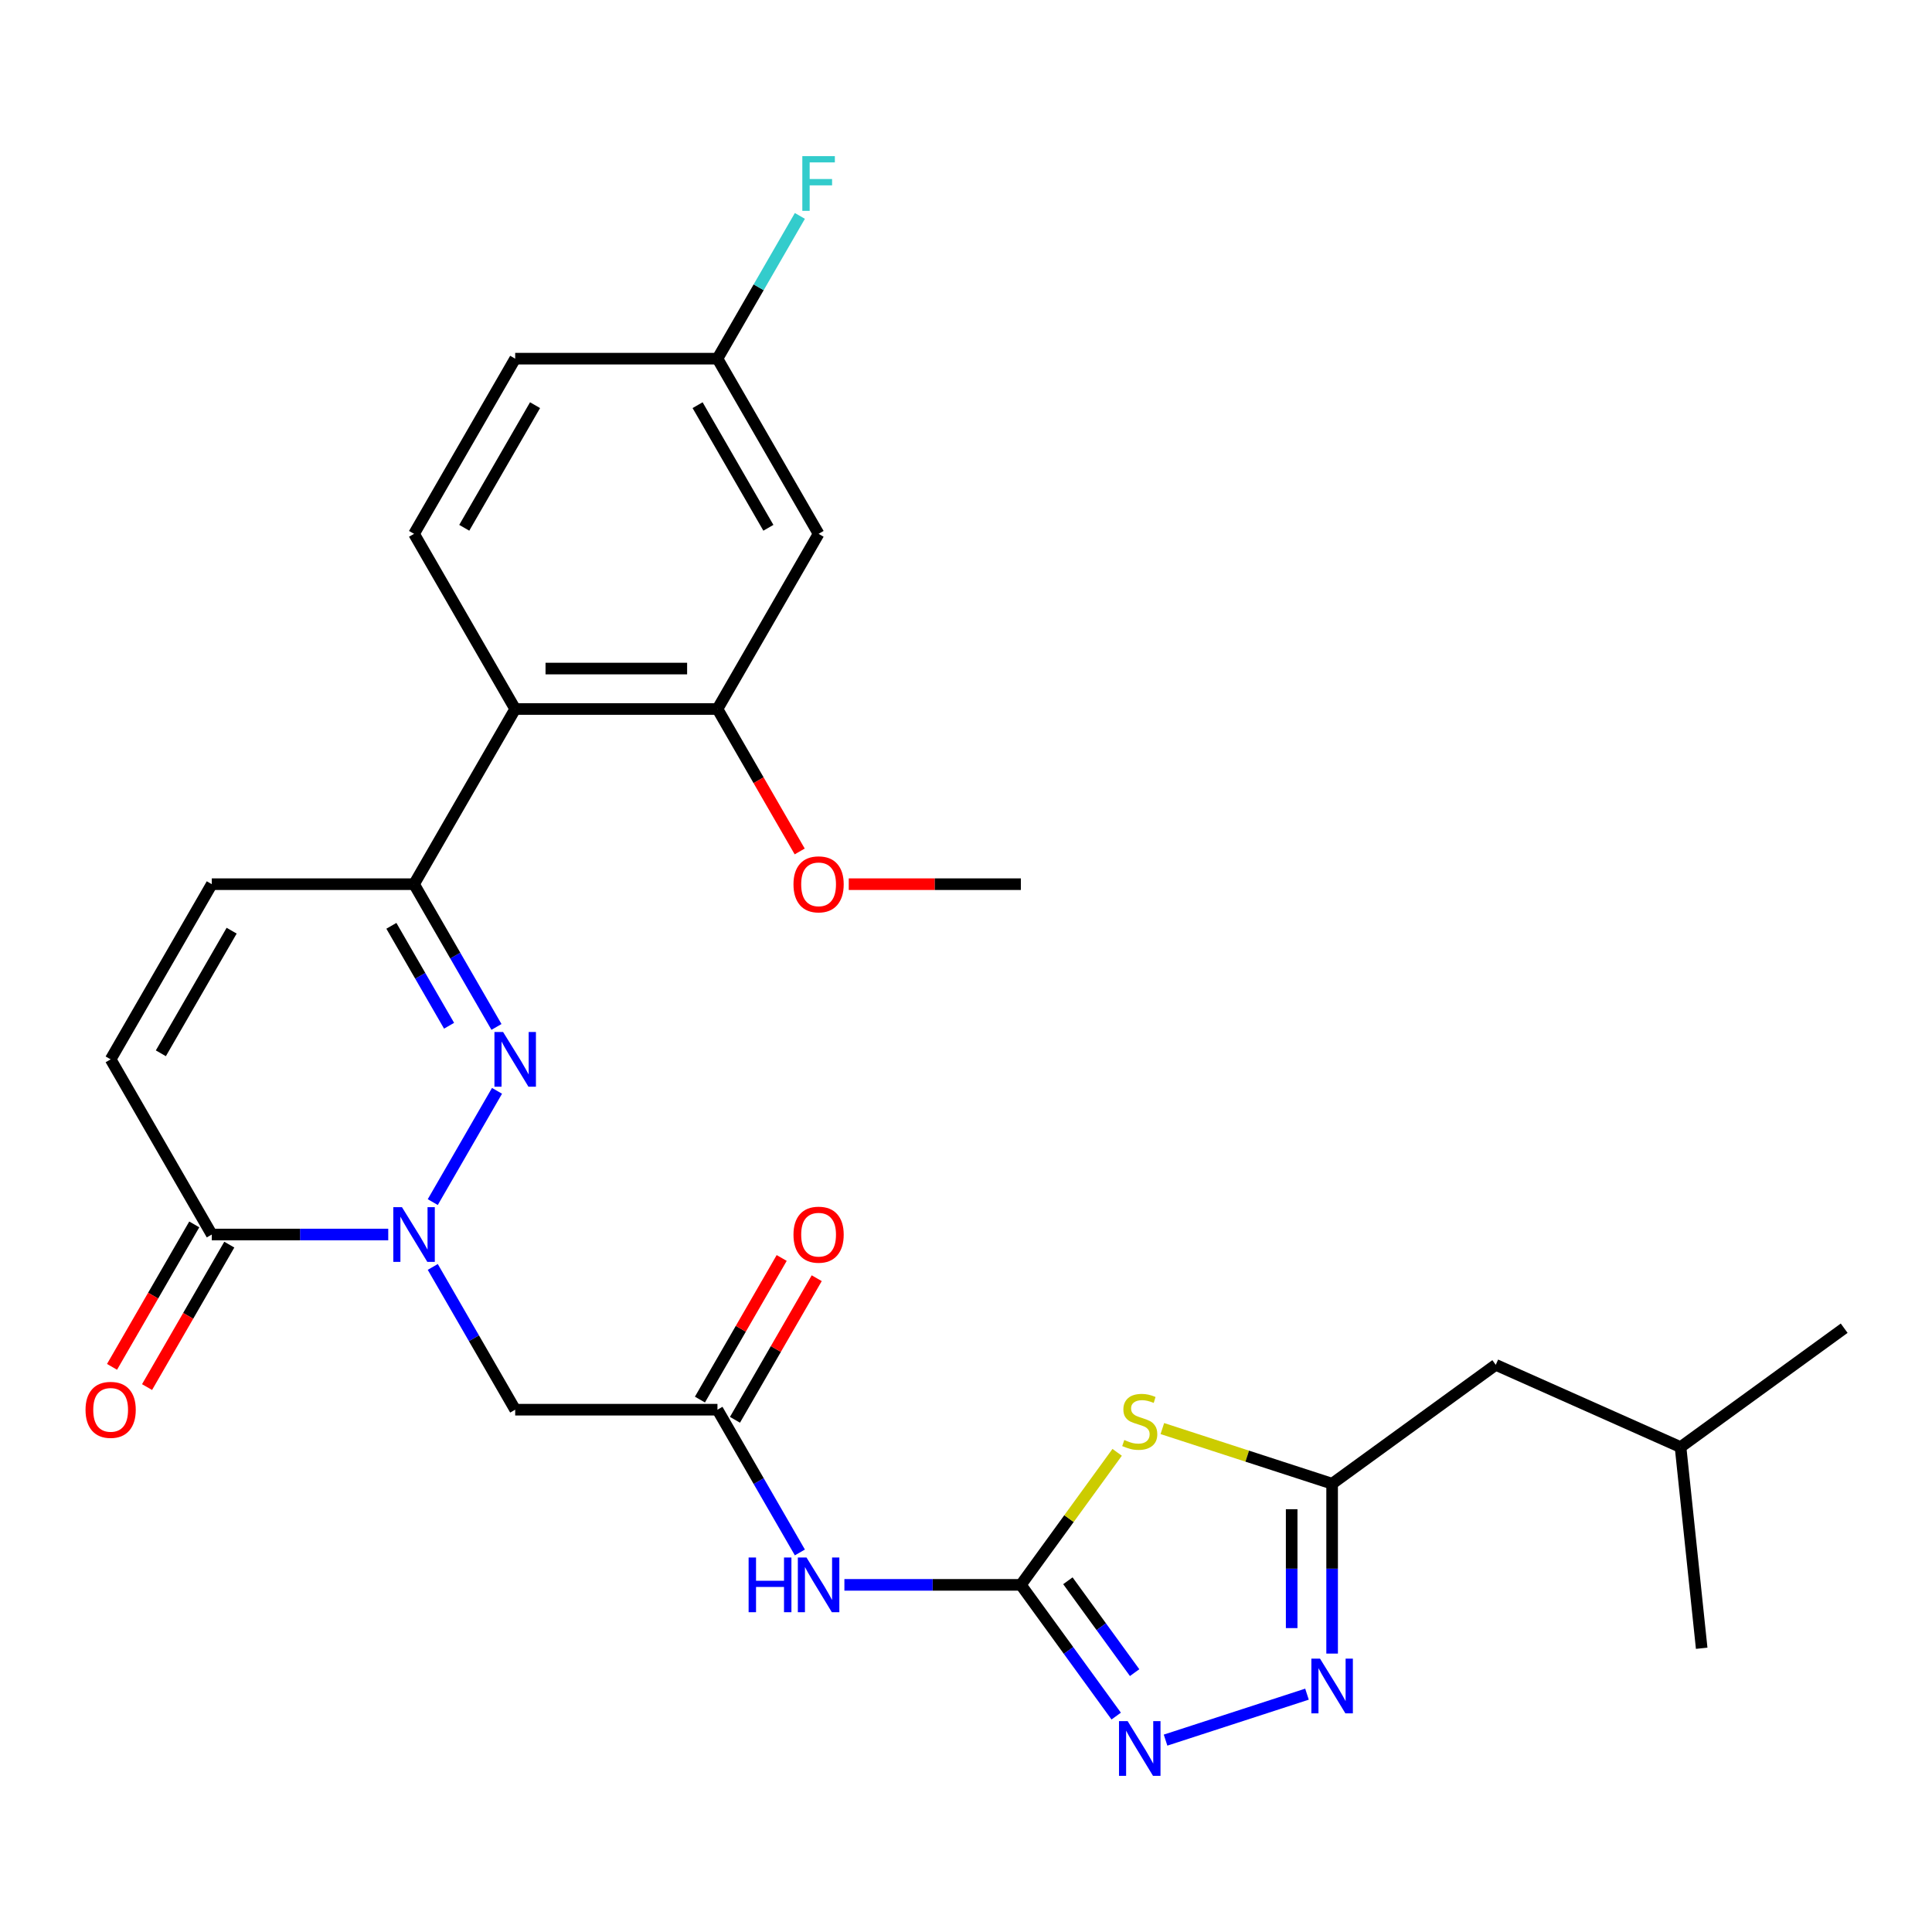 <?xml version='1.0' encoding='iso-8859-1'?>
<svg version='1.1' baseProfile='full'
              xmlns='http://www.w3.org/2000/svg'
                      xmlns:rdkit='http://www.rdkit.org/xml'
                      xmlns:xlink='http://www.w3.org/1999/xlink'
                  xml:space='preserve'
width='1000px' height='1000px' viewBox='0 0 1000 1000'>
<!-- END OF HEADER -->
<rect style='opacity:1.0;fill:#FFFFFF;stroke:none' width='1000' height='1000' x='0' y='0'> </rect>
<path class='bond-0' d='M 223.999,622.209 L 257.253,564.611' style='fill:none;fill-rule:evenodd;stroke:#0000FF;stroke-width:6px;stroke-linecap:butt;stroke-linejoin:miter;stroke-opacity:1' />
<path class='bond-7' d='M 200.955,638.986 L 155.286,638.986' style='fill:none;fill-rule:evenodd;stroke:#0000FF;stroke-width:6px;stroke-linecap:butt;stroke-linejoin:miter;stroke-opacity:1' />
<path class='bond-7' d='M 155.286,638.986 L 109.618,638.986' style='fill:none;fill-rule:evenodd;stroke:#000000;stroke-width:6px;stroke-linecap:butt;stroke-linejoin:miter;stroke-opacity:1' />
<path class='bond-10' d='M 223.999,655.764 L 245.329,692.709' style='fill:none;fill-rule:evenodd;stroke:#0000FF;stroke-width:6px;stroke-linecap:butt;stroke-linejoin:miter;stroke-opacity:1' />
<path class='bond-10' d='M 245.329,692.709 L 266.659,729.654' style='fill:none;fill-rule:evenodd;stroke:#000000;stroke-width:6px;stroke-linecap:butt;stroke-linejoin:miter;stroke-opacity:1' />
<path class='bond-3' d='M 256.973,531.541 L 235.643,494.596' style='fill:none;fill-rule:evenodd;stroke:#0000FF;stroke-width:6px;stroke-linecap:butt;stroke-linejoin:miter;stroke-opacity:1' />
<path class='bond-3' d='M 235.643,494.596 L 214.312,457.65' style='fill:none;fill-rule:evenodd;stroke:#000000;stroke-width:6px;stroke-linecap:butt;stroke-linejoin:miter;stroke-opacity:1' />
<path class='bond-3' d='M 232.44,530.927 L 217.509,505.065' style='fill:none;fill-rule:evenodd;stroke:#0000FF;stroke-width:6px;stroke-linecap:butt;stroke-linejoin:miter;stroke-opacity:1' />
<path class='bond-3' d='M 217.509,505.065 L 202.578,479.203' style='fill:none;fill-rule:evenodd;stroke:#000000;stroke-width:6px;stroke-linecap:butt;stroke-linejoin:miter;stroke-opacity:1' />
<path class='bond-1' d='M 528.395,820.322 L 482.727,820.322' style='fill:none;fill-rule:evenodd;stroke:#000000;stroke-width:6px;stroke-linecap:butt;stroke-linejoin:miter;stroke-opacity:1' />
<path class='bond-1' d='M 482.727,820.322 L 437.058,820.322' style='fill:none;fill-rule:evenodd;stroke:#0000FF;stroke-width:6px;stroke-linecap:butt;stroke-linejoin:miter;stroke-opacity:1' />
<path class='bond-2' d='M 528.395,820.322 L 553.316,786.022' style='fill:none;fill-rule:evenodd;stroke:#000000;stroke-width:6px;stroke-linecap:butt;stroke-linejoin:miter;stroke-opacity:1' />
<path class='bond-2' d='M 553.316,786.022 L 578.236,751.723' style='fill:none;fill-rule:evenodd;stroke:#CCCC00;stroke-width:6px;stroke-linecap:butt;stroke-linejoin:miter;stroke-opacity:1' />
<path class='bond-4' d='M 528.395,820.322 L 553.07,854.283' style='fill:none;fill-rule:evenodd;stroke:#000000;stroke-width:6px;stroke-linecap:butt;stroke-linejoin:miter;stroke-opacity:1' />
<path class='bond-4' d='M 553.07,854.283 L 577.744,888.244' style='fill:none;fill-rule:evenodd;stroke:#0000FF;stroke-width:6px;stroke-linecap:butt;stroke-linejoin:miter;stroke-opacity:1' />
<path class='bond-4' d='M 552.737,818.203 L 570.009,841.976' style='fill:none;fill-rule:evenodd;stroke:#000000;stroke-width:6px;stroke-linecap:butt;stroke-linejoin:miter;stroke-opacity:1' />
<path class='bond-4' d='M 570.009,841.976 L 587.281,865.748' style='fill:none;fill-rule:evenodd;stroke:#0000FF;stroke-width:6px;stroke-linecap:butt;stroke-linejoin:miter;stroke-opacity:1' />
<path class='bond-6' d='M 601.63,739.423 L 645.567,753.699' style='fill:none;fill-rule:evenodd;stroke:#CCCC00;stroke-width:6px;stroke-linecap:butt;stroke-linejoin:miter;stroke-opacity:1' />
<path class='bond-6' d='M 645.567,753.699 L 689.503,767.975' style='fill:none;fill-rule:evenodd;stroke:#000000;stroke-width:6px;stroke-linecap:butt;stroke-linejoin:miter;stroke-opacity:1' />
<path class='bond-9' d='M 214.312,457.65 L 266.659,366.982' style='fill:none;fill-rule:evenodd;stroke:#000000;stroke-width:6px;stroke-linecap:butt;stroke-linejoin:miter;stroke-opacity:1' />
<path class='bond-28' d='M 214.312,457.65 L 109.618,457.65' style='fill:none;fill-rule:evenodd;stroke:#000000;stroke-width:6px;stroke-linecap:butt;stroke-linejoin:miter;stroke-opacity:1' />
<path class='bond-5' d='M 603.29,900.682 L 676.497,876.895' style='fill:none;fill-rule:evenodd;stroke:#0000FF;stroke-width:6px;stroke-linecap:butt;stroke-linejoin:miter;stroke-opacity:1' />
<path class='bond-29' d='M 689.503,855.892 L 689.503,811.933' style='fill:none;fill-rule:evenodd;stroke:#0000FF;stroke-width:6px;stroke-linecap:butt;stroke-linejoin:miter;stroke-opacity:1' />
<path class='bond-29' d='M 689.503,811.933 L 689.503,767.975' style='fill:none;fill-rule:evenodd;stroke:#000000;stroke-width:6px;stroke-linecap:butt;stroke-linejoin:miter;stroke-opacity:1' />
<path class='bond-29' d='M 668.565,842.704 L 668.565,811.933' style='fill:none;fill-rule:evenodd;stroke:#0000FF;stroke-width:6px;stroke-linecap:butt;stroke-linejoin:miter;stroke-opacity:1' />
<path class='bond-29' d='M 668.565,811.933 L 668.565,781.162' style='fill:none;fill-rule:evenodd;stroke:#000000;stroke-width:6px;stroke-linecap:butt;stroke-linejoin:miter;stroke-opacity:1' />
<path class='bond-19' d='M 689.503,767.975 L 774.203,706.437' style='fill:none;fill-rule:evenodd;stroke:#000000;stroke-width:6px;stroke-linecap:butt;stroke-linejoin:miter;stroke-opacity:1' />
<path class='bond-14' d='M 109.618,638.986 L 57.271,548.318' style='fill:none;fill-rule:evenodd;stroke:#000000;stroke-width:6px;stroke-linecap:butt;stroke-linejoin:miter;stroke-opacity:1' />
<path class='bond-17' d='M 100.551,633.751 L 79.267,670.617' style='fill:none;fill-rule:evenodd;stroke:#000000;stroke-width:6px;stroke-linecap:butt;stroke-linejoin:miter;stroke-opacity:1' />
<path class='bond-17' d='M 79.267,670.617 L 57.983,707.482' style='fill:none;fill-rule:evenodd;stroke:#FF0000;stroke-width:6px;stroke-linecap:butt;stroke-linejoin:miter;stroke-opacity:1' />
<path class='bond-17' d='M 118.685,644.221 L 97.4,681.086' style='fill:none;fill-rule:evenodd;stroke:#000000;stroke-width:6px;stroke-linecap:butt;stroke-linejoin:miter;stroke-opacity:1' />
<path class='bond-17' d='M 97.4,681.086 L 76.116,717.952' style='fill:none;fill-rule:evenodd;stroke:#FF0000;stroke-width:6px;stroke-linecap:butt;stroke-linejoin:miter;stroke-opacity:1' />
<path class='bond-8' d='M 414.015,803.545 L 392.684,766.599' style='fill:none;fill-rule:evenodd;stroke:#0000FF;stroke-width:6px;stroke-linecap:butt;stroke-linejoin:miter;stroke-opacity:1' />
<path class='bond-8' d='M 392.684,766.599 L 371.354,729.654' style='fill:none;fill-rule:evenodd;stroke:#000000;stroke-width:6px;stroke-linecap:butt;stroke-linejoin:miter;stroke-opacity:1' />
<path class='bond-12' d='M 266.659,366.982 L 371.354,366.982' style='fill:none;fill-rule:evenodd;stroke:#000000;stroke-width:6px;stroke-linecap:butt;stroke-linejoin:miter;stroke-opacity:1' />
<path class='bond-12' d='M 282.364,346.043 L 355.65,346.043' style='fill:none;fill-rule:evenodd;stroke:#000000;stroke-width:6px;stroke-linecap:butt;stroke-linejoin:miter;stroke-opacity:1' />
<path class='bond-16' d='M 266.659,366.982 L 214.312,276.314' style='fill:none;fill-rule:evenodd;stroke:#000000;stroke-width:6px;stroke-linecap:butt;stroke-linejoin:miter;stroke-opacity:1' />
<path class='bond-11' d='M 266.659,729.654 L 371.354,729.654' style='fill:none;fill-rule:evenodd;stroke:#000000;stroke-width:6px;stroke-linecap:butt;stroke-linejoin:miter;stroke-opacity:1' />
<path class='bond-18' d='M 380.421,734.889 L 401.578,698.244' style='fill:none;fill-rule:evenodd;stroke:#000000;stroke-width:6px;stroke-linecap:butt;stroke-linejoin:miter;stroke-opacity:1' />
<path class='bond-18' d='M 401.578,698.244 L 422.735,661.598' style='fill:none;fill-rule:evenodd;stroke:#FF0000;stroke-width:6px;stroke-linecap:butt;stroke-linejoin:miter;stroke-opacity:1' />
<path class='bond-18' d='M 362.287,724.419 L 383.444,687.774' style='fill:none;fill-rule:evenodd;stroke:#000000;stroke-width:6px;stroke-linecap:butt;stroke-linejoin:miter;stroke-opacity:1' />
<path class='bond-18' d='M 383.444,687.774 L 404.601,651.129' style='fill:none;fill-rule:evenodd;stroke:#FF0000;stroke-width:6px;stroke-linecap:butt;stroke-linejoin:miter;stroke-opacity:1' />
<path class='bond-15' d='M 371.354,366.982 L 423.701,276.314' style='fill:none;fill-rule:evenodd;stroke:#000000;stroke-width:6px;stroke-linecap:butt;stroke-linejoin:miter;stroke-opacity:1' />
<path class='bond-22' d='M 371.354,366.982 L 392.638,403.848' style='fill:none;fill-rule:evenodd;stroke:#000000;stroke-width:6px;stroke-linecap:butt;stroke-linejoin:miter;stroke-opacity:1' />
<path class='bond-22' d='M 392.638,403.848 L 413.922,440.713' style='fill:none;fill-rule:evenodd;stroke:#FF0000;stroke-width:6px;stroke-linecap:butt;stroke-linejoin:miter;stroke-opacity:1' />
<path class='bond-13' d='M 109.618,457.65 L 57.271,548.318' style='fill:none;fill-rule:evenodd;stroke:#000000;stroke-width:6px;stroke-linecap:butt;stroke-linejoin:miter;stroke-opacity:1' />
<path class='bond-13' d='M 119.899,481.72 L 83.256,545.187' style='fill:none;fill-rule:evenodd;stroke:#000000;stroke-width:6px;stroke-linecap:butt;stroke-linejoin:miter;stroke-opacity:1' />
<path class='bond-30' d='M 423.701,276.314 L 371.354,185.646' style='fill:none;fill-rule:evenodd;stroke:#000000;stroke-width:6px;stroke-linecap:butt;stroke-linejoin:miter;stroke-opacity:1' />
<path class='bond-30' d='M 397.715,273.184 L 361.072,209.716' style='fill:none;fill-rule:evenodd;stroke:#000000;stroke-width:6px;stroke-linecap:butt;stroke-linejoin:miter;stroke-opacity:1' />
<path class='bond-21' d='M 214.312,276.314 L 266.659,185.646' style='fill:none;fill-rule:evenodd;stroke:#000000;stroke-width:6px;stroke-linecap:butt;stroke-linejoin:miter;stroke-opacity:1' />
<path class='bond-21' d='M 240.298,273.184 L 276.941,209.716' style='fill:none;fill-rule:evenodd;stroke:#000000;stroke-width:6px;stroke-linecap:butt;stroke-linejoin:miter;stroke-opacity:1' />
<path class='bond-24' d='M 774.203,706.437 L 869.846,749.02' style='fill:none;fill-rule:evenodd;stroke:#000000;stroke-width:6px;stroke-linecap:butt;stroke-linejoin:miter;stroke-opacity:1' />
<path class='bond-20' d='M 371.354,185.646 L 266.659,185.646' style='fill:none;fill-rule:evenodd;stroke:#000000;stroke-width:6px;stroke-linecap:butt;stroke-linejoin:miter;stroke-opacity:1' />
<path class='bond-23' d='M 371.354,185.646 L 392.684,148.701' style='fill:none;fill-rule:evenodd;stroke:#000000;stroke-width:6px;stroke-linecap:butt;stroke-linejoin:miter;stroke-opacity:1' />
<path class='bond-23' d='M 392.684,148.701 L 414.015,111.756' style='fill:none;fill-rule:evenodd;stroke:#33CCCC;stroke-width:6px;stroke-linecap:butt;stroke-linejoin:miter;stroke-opacity:1' />
<path class='bond-25' d='M 439.318,457.65 L 483.857,457.65' style='fill:none;fill-rule:evenodd;stroke:#FF0000;stroke-width:6px;stroke-linecap:butt;stroke-linejoin:miter;stroke-opacity:1' />
<path class='bond-25' d='M 483.857,457.65 L 528.395,457.65' style='fill:none;fill-rule:evenodd;stroke:#000000;stroke-width:6px;stroke-linecap:butt;stroke-linejoin:miter;stroke-opacity:1' />
<path class='bond-26' d='M 869.846,749.02 L 954.545,687.482' style='fill:none;fill-rule:evenodd;stroke:#000000;stroke-width:6px;stroke-linecap:butt;stroke-linejoin:miter;stroke-opacity:1' />
<path class='bond-27' d='M 869.846,749.02 L 880.789,853.141' style='fill:none;fill-rule:evenodd;stroke:#000000;stroke-width:6px;stroke-linecap:butt;stroke-linejoin:miter;stroke-opacity:1' />
<path  class='atom-0' d='M 208.052 624.826
L 217.332 639.826
Q 218.252 641.306, 219.732 643.986
Q 221.212 646.666, 221.292 646.826
L 221.292 624.826
L 225.052 624.826
L 225.052 653.146
L 221.172 653.146
L 211.212 636.746
Q 210.052 634.826, 208.812 632.626
Q 207.612 630.426, 207.252 629.746
L 207.252 653.146
L 203.572 653.146
L 203.572 624.826
L 208.052 624.826
' fill='#0000FF'/>
<path  class='atom-1' d='M 260.399 534.158
L 269.679 549.158
Q 270.599 550.638, 272.079 553.318
Q 273.559 555.998, 273.639 556.158
L 273.639 534.158
L 277.399 534.158
L 277.399 562.478
L 273.519 562.478
L 263.559 546.078
Q 262.399 544.158, 261.159 541.958
Q 259.959 539.758, 259.599 539.078
L 259.599 562.478
L 255.919 562.478
L 255.919 534.158
L 260.399 534.158
' fill='#0000FF'/>
<path  class='atom-3' d='M 581.933 745.343
Q 582.253 745.463, 583.573 746.023
Q 584.893 746.583, 586.333 746.943
Q 587.813 747.263, 589.253 747.263
Q 591.933 747.263, 593.493 745.983
Q 595.053 744.663, 595.053 742.383
Q 595.053 740.823, 594.253 739.863
Q 593.493 738.903, 592.293 738.383
Q 591.093 737.863, 589.093 737.263
Q 586.573 736.503, 585.053 735.783
Q 583.573 735.063, 582.493 733.543
Q 581.453 732.023, 581.453 729.463
Q 581.453 725.903, 583.853 723.703
Q 586.293 721.503, 591.093 721.503
Q 594.373 721.503, 598.093 723.063
L 597.173 726.143
Q 593.773 724.743, 591.213 724.743
Q 588.453 724.743, 586.933 725.903
Q 585.413 727.023, 585.453 728.983
Q 585.453 730.503, 586.213 731.423
Q 587.013 732.343, 588.133 732.863
Q 589.293 733.383, 591.213 733.983
Q 593.773 734.783, 595.293 735.583
Q 596.813 736.383, 597.893 738.023
Q 599.013 739.623, 599.013 742.383
Q 599.013 746.303, 596.373 748.423
Q 593.773 750.503, 589.413 750.503
Q 586.893 750.503, 584.973 749.943
Q 583.093 749.423, 580.853 748.503
L 581.933 745.343
' fill='#CCCC00'/>
<path  class='atom-5' d='M 583.673 890.862
L 592.953 905.862
Q 593.873 907.342, 595.353 910.022
Q 596.833 912.702, 596.913 912.862
L 596.913 890.862
L 600.673 890.862
L 600.673 919.182
L 596.793 919.182
L 586.833 902.782
Q 585.673 900.862, 584.433 898.662
Q 583.233 896.462, 582.873 895.782
L 582.873 919.182
L 579.193 919.182
L 579.193 890.862
L 583.673 890.862
' fill='#0000FF'/>
<path  class='atom-6' d='M 683.243 858.509
L 692.523 873.509
Q 693.443 874.989, 694.923 877.669
Q 696.403 880.349, 696.483 880.509
L 696.483 858.509
L 700.243 858.509
L 700.243 886.829
L 696.363 886.829
L 686.403 870.429
Q 685.243 868.509, 684.003 866.309
Q 682.803 864.109, 682.443 863.429
L 682.443 886.829
L 678.763 886.829
L 678.763 858.509
L 683.243 858.509
' fill='#0000FF'/>
<path  class='atom-9' d='M 387.481 806.162
L 391.321 806.162
L 391.321 818.202
L 405.801 818.202
L 405.801 806.162
L 409.641 806.162
L 409.641 834.482
L 405.801 834.482
L 405.801 821.402
L 391.321 821.402
L 391.321 834.482
L 387.481 834.482
L 387.481 806.162
' fill='#0000FF'/>
<path  class='atom-9' d='M 417.441 806.162
L 426.721 821.162
Q 427.641 822.642, 429.121 825.322
Q 430.601 828.002, 430.681 828.162
L 430.681 806.162
L 434.441 806.162
L 434.441 834.482
L 430.561 834.482
L 420.601 818.082
Q 419.441 816.162, 418.201 813.962
Q 417.001 811.762, 416.641 811.082
L 416.641 834.482
L 412.961 834.482
L 412.961 806.162
L 417.441 806.162
' fill='#0000FF'/>
<path  class='atom-18' d='M 44.271 729.734
Q 44.271 722.934, 47.631 719.134
Q 50.991 715.334, 57.271 715.334
Q 63.551 715.334, 66.911 719.134
Q 70.271 722.934, 70.271 729.734
Q 70.271 736.614, 66.871 740.534
Q 63.471 744.414, 57.271 744.414
Q 51.031 744.414, 47.631 740.534
Q 44.271 736.654, 44.271 729.734
M 57.271 741.214
Q 61.591 741.214, 63.911 738.334
Q 66.271 735.414, 66.271 729.734
Q 66.271 724.174, 63.911 721.374
Q 61.591 718.534, 57.271 718.534
Q 52.951 718.534, 50.591 721.334
Q 48.271 724.134, 48.271 729.734
Q 48.271 735.454, 50.591 738.334
Q 52.951 741.214, 57.271 741.214
' fill='#FF0000'/>
<path  class='atom-19' d='M 410.701 639.066
Q 410.701 632.266, 414.061 628.466
Q 417.421 624.666, 423.701 624.666
Q 429.981 624.666, 433.341 628.466
Q 436.701 632.266, 436.701 639.066
Q 436.701 645.946, 433.301 649.866
Q 429.901 653.746, 423.701 653.746
Q 417.461 653.746, 414.061 649.866
Q 410.701 645.986, 410.701 639.066
M 423.701 650.546
Q 428.021 650.546, 430.341 647.666
Q 432.701 644.746, 432.701 639.066
Q 432.701 633.506, 430.341 630.706
Q 428.021 627.866, 423.701 627.866
Q 419.381 627.866, 417.021 630.666
Q 414.701 633.466, 414.701 639.066
Q 414.701 644.786, 417.021 647.666
Q 419.381 650.546, 423.701 650.546
' fill='#FF0000'/>
<path  class='atom-23' d='M 410.701 457.73
Q 410.701 450.93, 414.061 447.13
Q 417.421 443.33, 423.701 443.33
Q 429.981 443.33, 433.341 447.13
Q 436.701 450.93, 436.701 457.73
Q 436.701 464.61, 433.301 468.53
Q 429.901 472.41, 423.701 472.41
Q 417.461 472.41, 414.061 468.53
Q 410.701 464.65, 410.701 457.73
M 423.701 469.21
Q 428.021 469.21, 430.341 466.33
Q 432.701 463.41, 432.701 457.73
Q 432.701 452.17, 430.341 449.37
Q 428.021 446.53, 423.701 446.53
Q 419.381 446.53, 417.021 449.33
Q 414.701 452.13, 414.701 457.73
Q 414.701 463.45, 417.021 466.33
Q 419.381 469.21, 423.701 469.21
' fill='#FF0000'/>
<path  class='atom-24' d='M 415.281 80.818
L 432.121 80.818
L 432.121 84.058
L 419.081 84.058
L 419.081 92.658
L 430.681 92.658
L 430.681 95.938
L 419.081 95.938
L 419.081 109.138
L 415.281 109.138
L 415.281 80.818
' fill='#33CCCC'/>
</svg>
